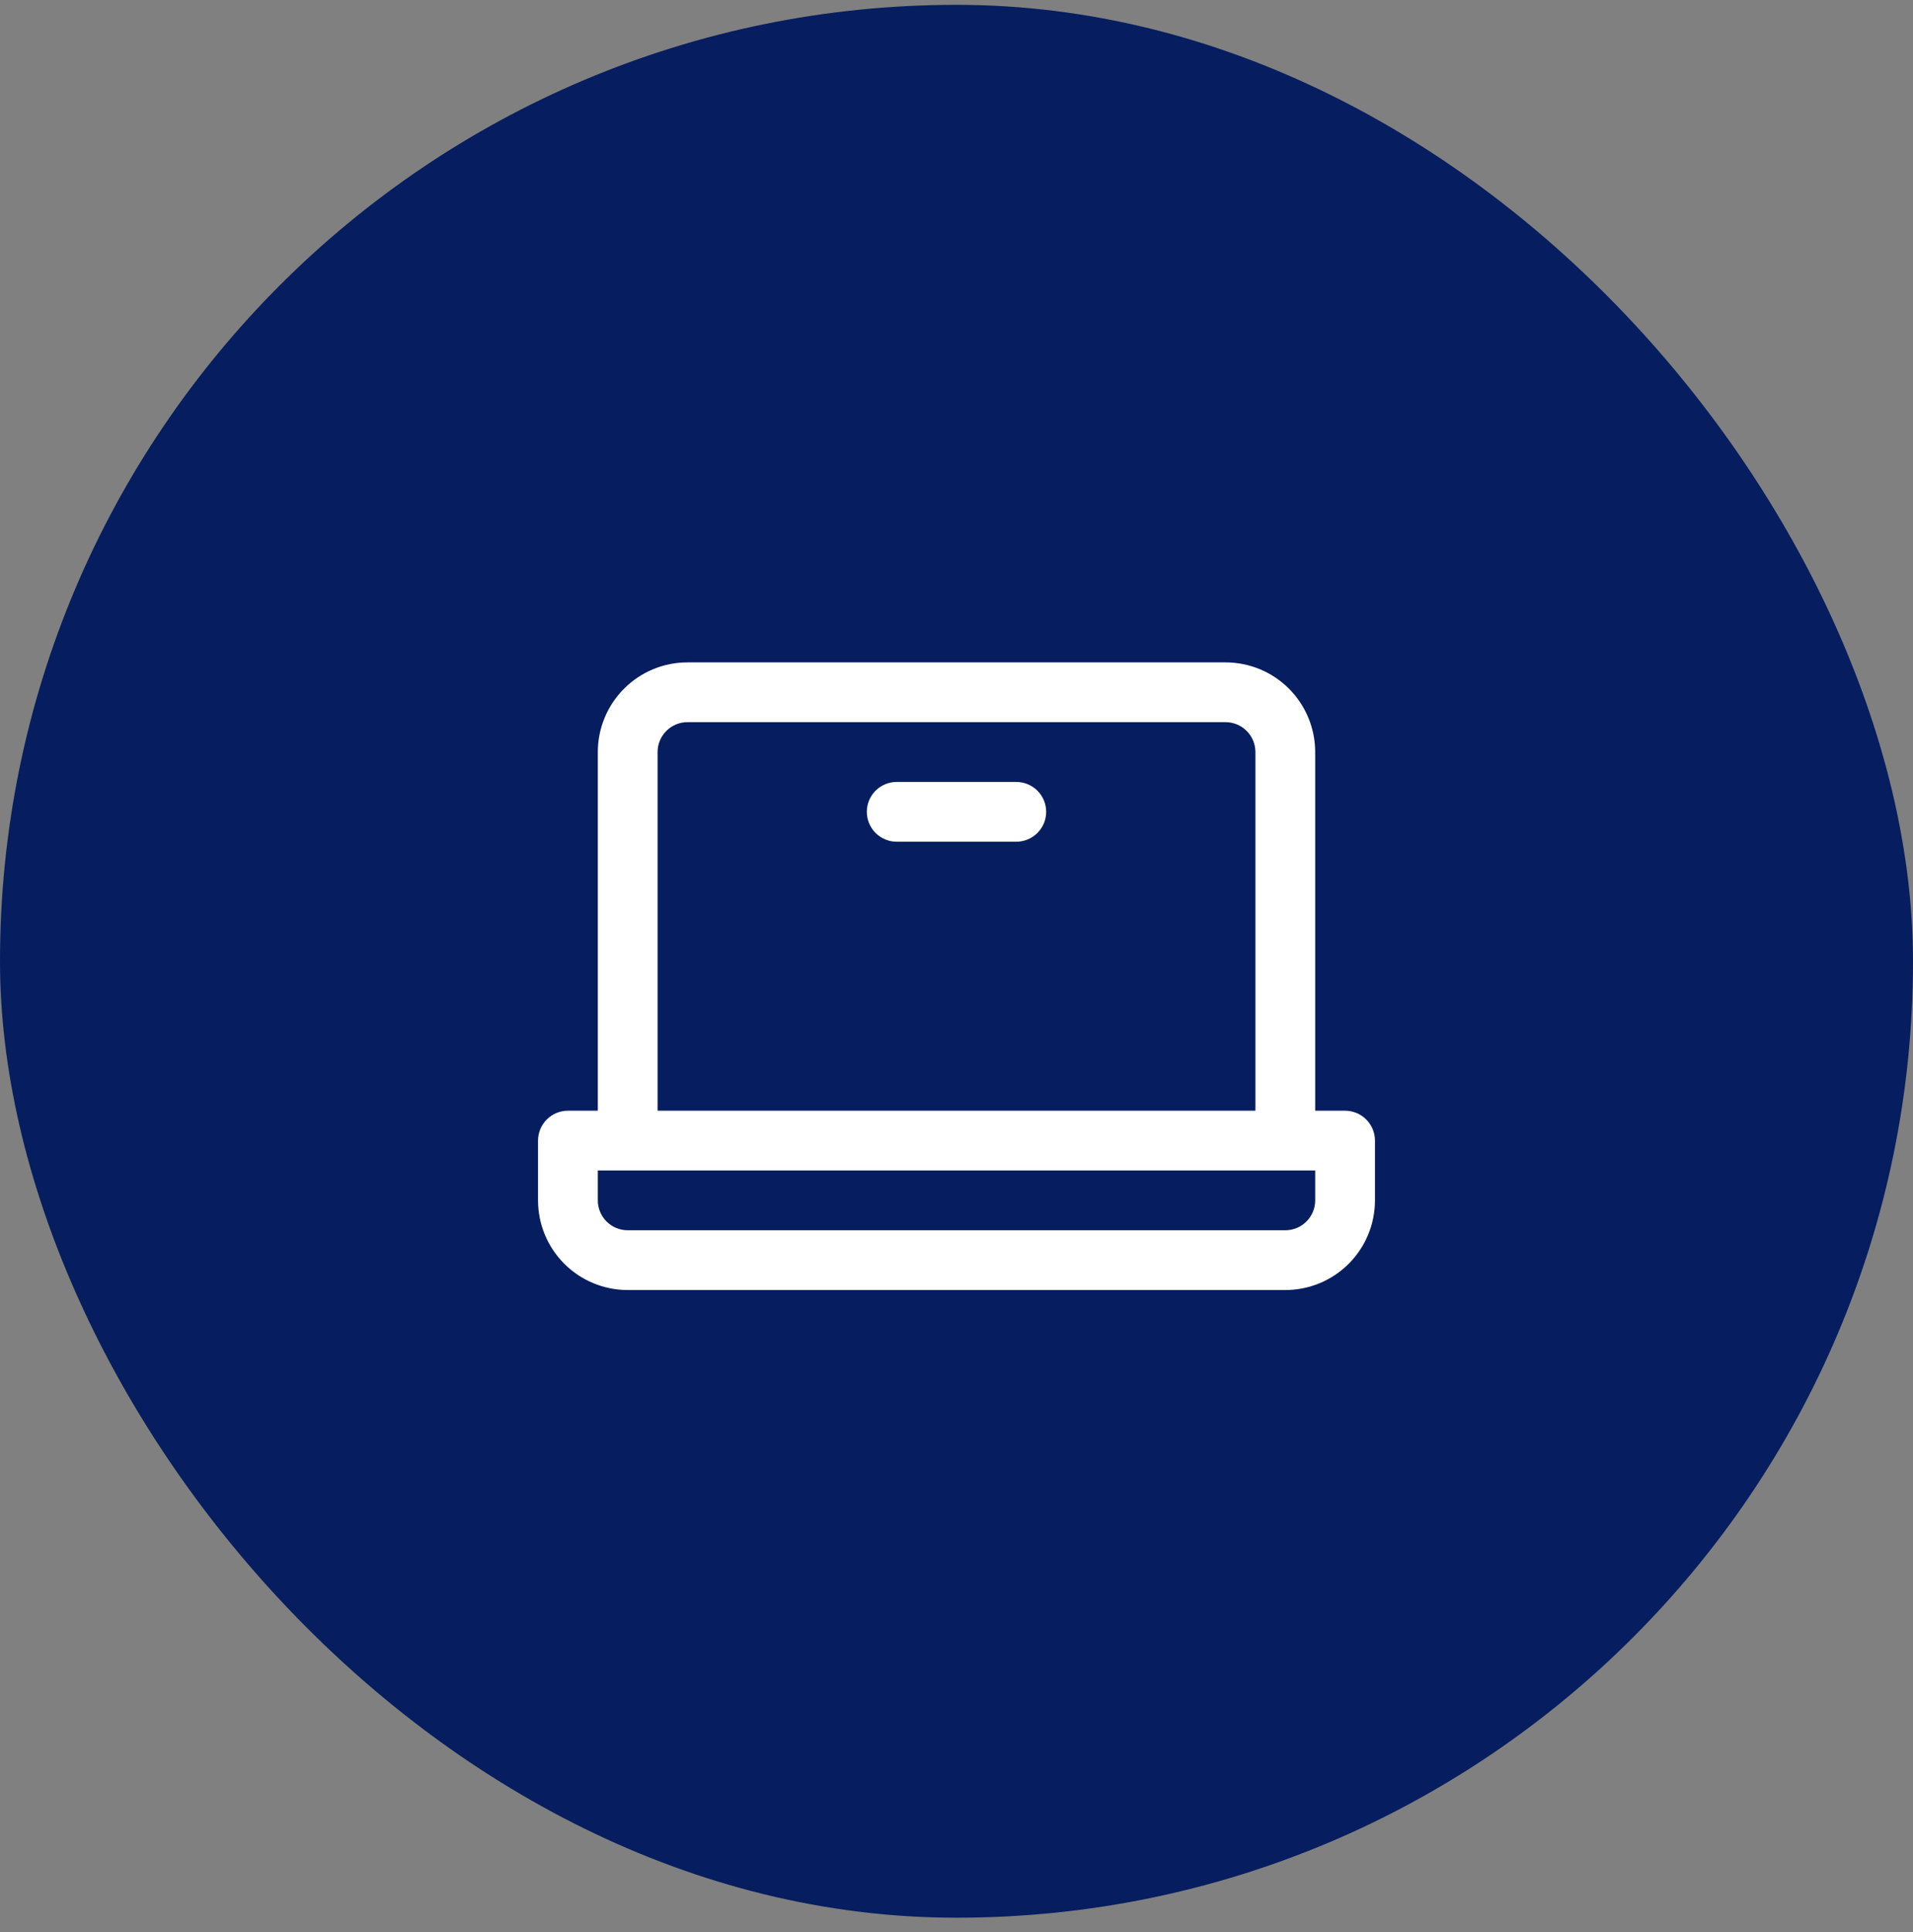 <svg width="100" height="101" viewBox="0 0 100 101" fill="none" xmlns="http://www.w3.org/2000/svg">
<rect x="0" y="0" width="100" height="101" fill="#808080" stroke="none"/>
<rect y="0.253" width="100" height="100" rx="50" fill="#061D5F"/>
<path d="M70.312 58.065H68.75V39.315C68.75 38.072 68.256 36.88 67.377 36.001C66.498 35.121 65.306 34.628 64.062 34.628H35.938C34.694 34.628 33.502 35.121 32.623 36.001C31.744 36.88 31.25 38.072 31.25 39.315V58.065H29.688C29.273 58.065 28.876 58.23 28.583 58.523C28.29 58.816 28.125 59.213 28.125 59.628V62.753C28.125 63.996 28.619 65.188 29.498 66.067C30.377 66.946 31.569 67.44 32.812 67.44H67.188C68.431 67.44 69.623 66.946 70.502 66.067C71.381 65.188 71.875 63.996 71.875 62.753V59.628C71.875 59.213 71.71 58.816 71.417 58.523C71.124 58.23 70.727 58.065 70.312 58.065ZM34.375 39.315C34.375 38.901 34.54 38.503 34.833 38.21C35.126 37.917 35.523 37.753 35.938 37.753H64.062C64.477 37.753 64.874 37.917 65.167 38.21C65.46 38.503 65.625 38.901 65.625 39.315V58.065H34.375V39.315ZM68.75 62.753C68.75 63.167 68.585 63.565 68.292 63.858C67.999 64.151 67.602 64.315 67.188 64.315H32.812C32.398 64.315 32.001 64.151 31.708 63.858C31.415 63.565 31.25 63.167 31.25 62.753V61.19H68.75V62.753ZM54.688 42.44C54.688 42.855 54.523 43.252 54.23 43.545C53.937 43.838 53.539 44.003 53.125 44.003H46.875C46.461 44.003 46.063 43.838 45.77 43.545C45.477 43.252 45.312 42.855 45.312 42.44C45.312 42.026 45.477 41.628 45.77 41.335C46.063 41.042 46.461 40.878 46.875 40.878H53.125C53.539 40.878 53.937 41.042 54.23 41.335C54.523 41.628 54.688 42.026 54.688 42.44Z" fill="white"/>
</svg>
